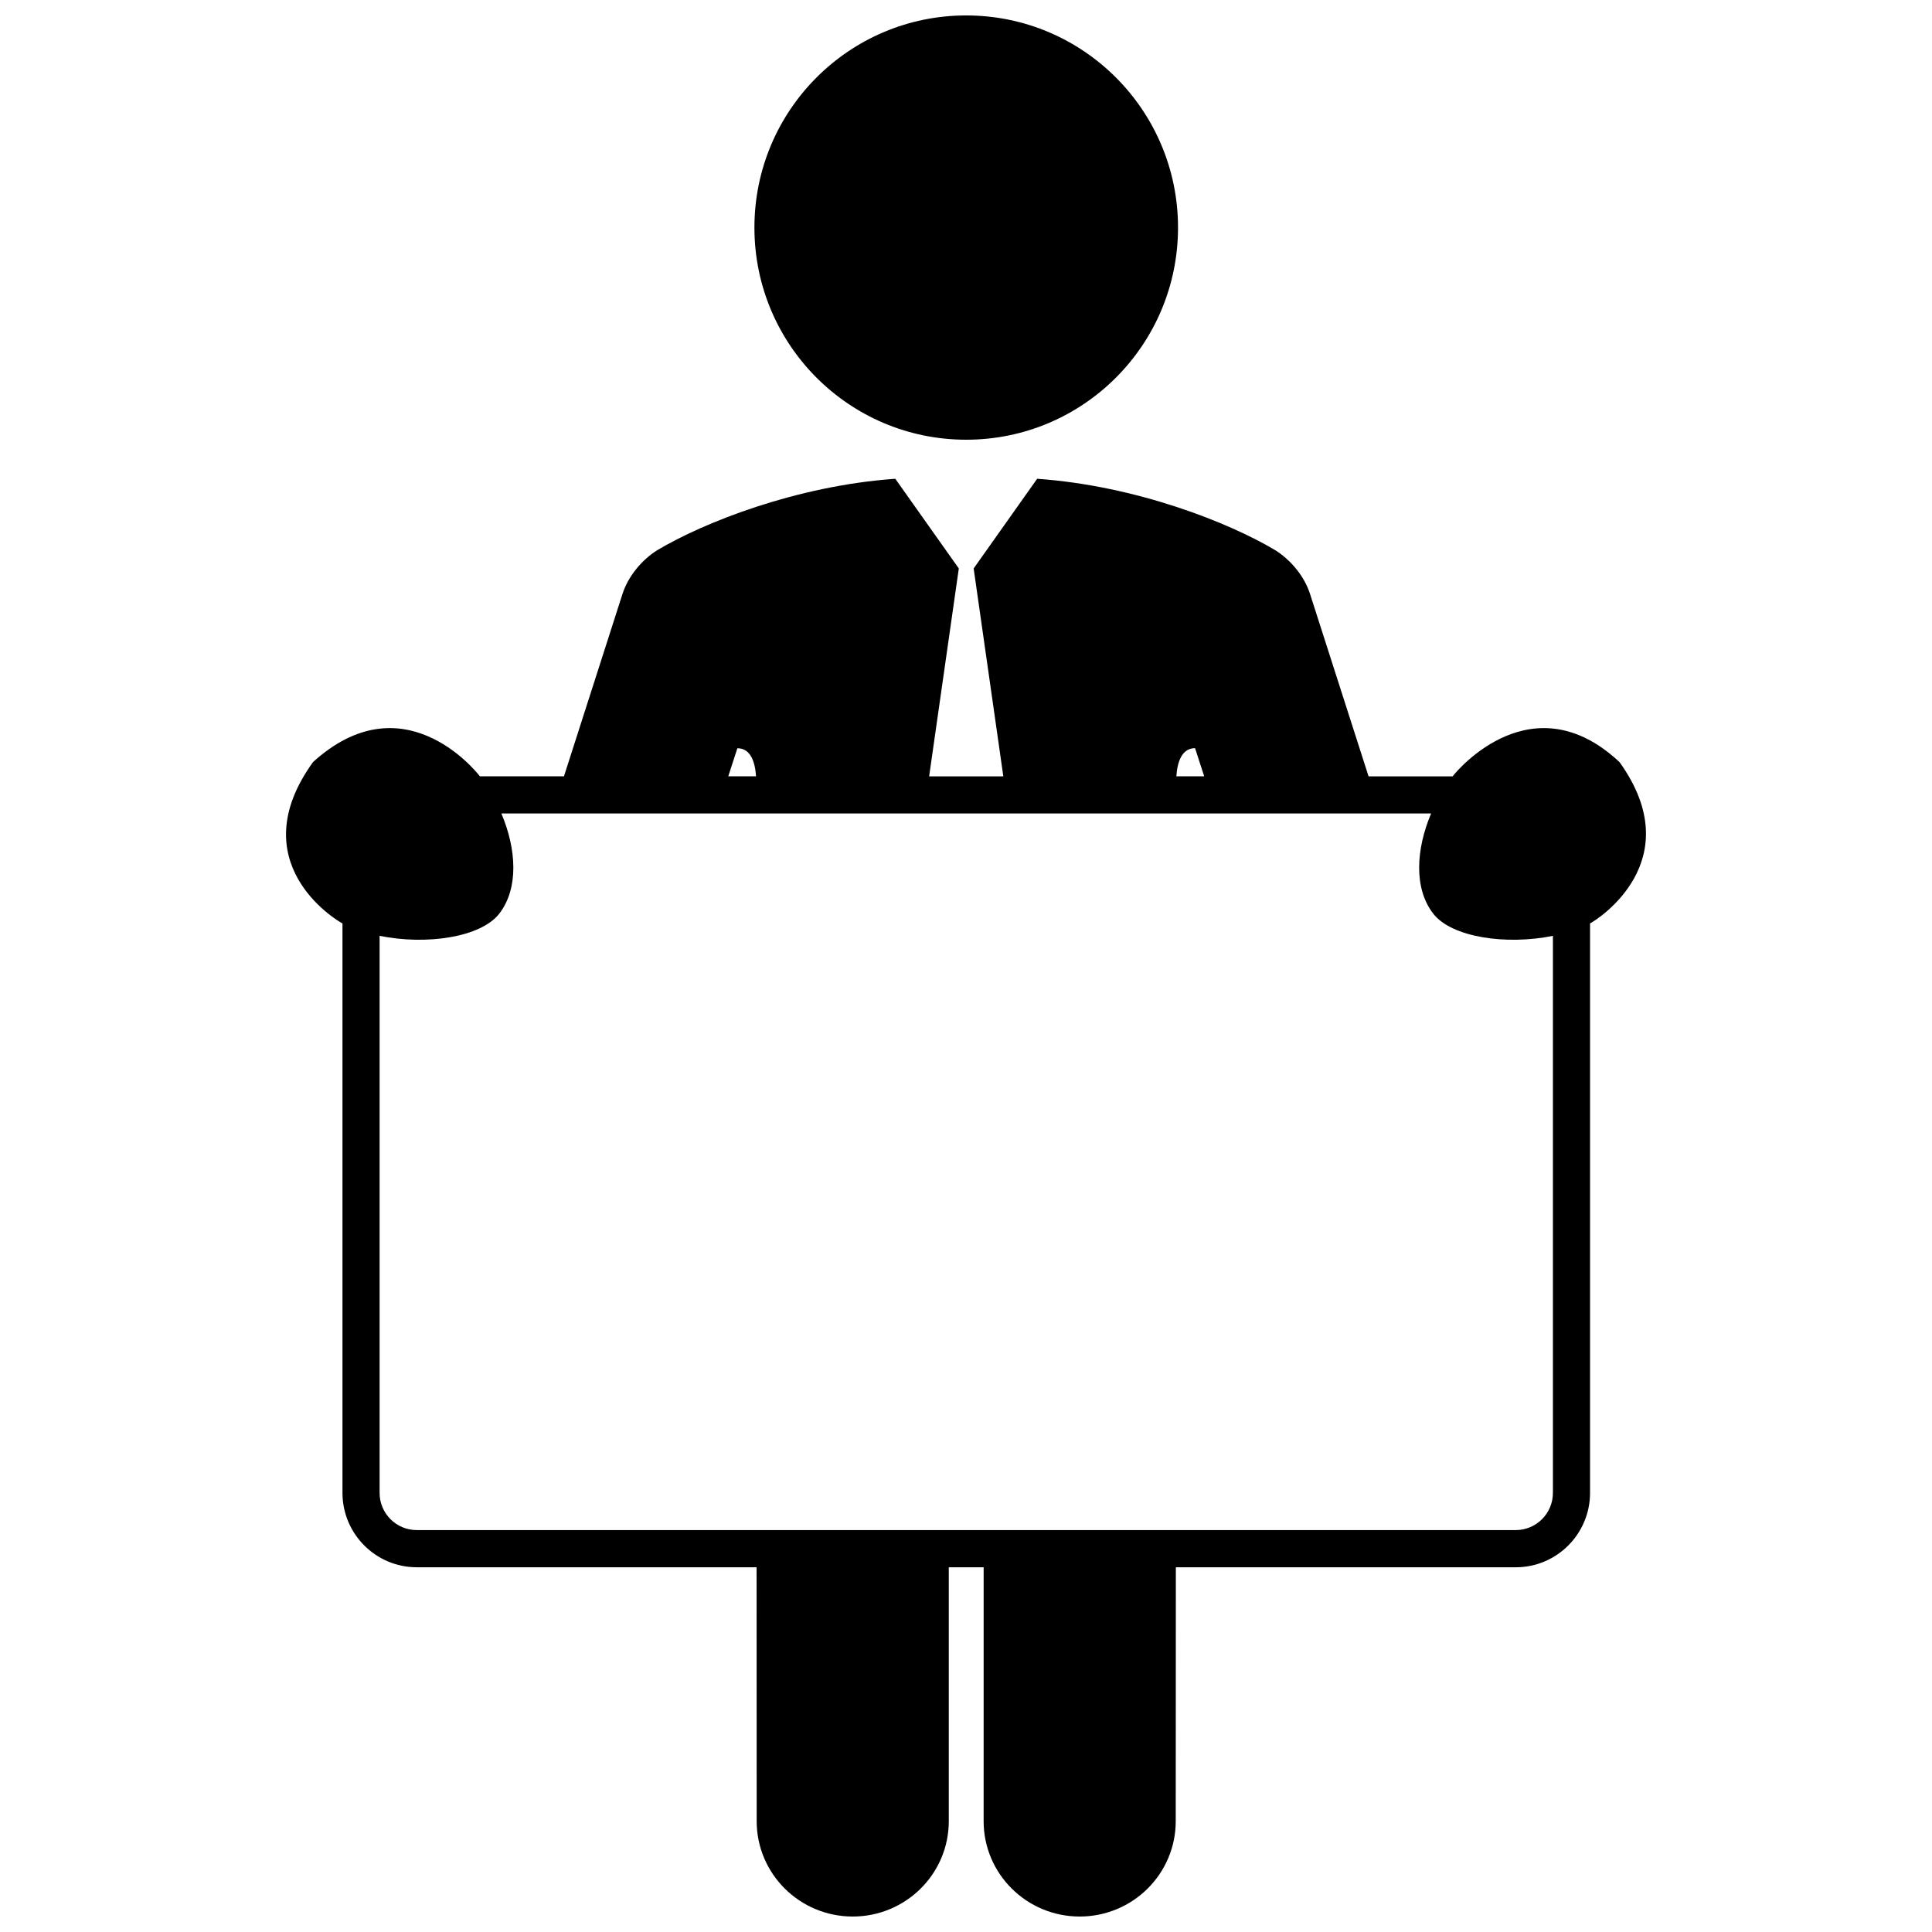 <?xml version="1.0" encoding="UTF-8"?>
<!-- The Best Svg Icon site in the world: iconSvg.co, Visit us! https://iconsvg.co -->
<svg width="800px" height="800px" version="1.1" viewBox="144 144 512 512" xmlns="http://www.w3.org/2000/svg">
 <defs>
  <clipPath id="a">
   <path d="m219 148.09h362v503.81h-362z"/>
  </clipPath>
 </defs>
 <g clip-path="url(#a)">
  <path d="m343.93 204.31c0-31.047 25.125-56.219 56.129-56.219 30.996 0 56.129 25.172 56.129 56.219 0 31.051-25.129 56.219-56.129 56.219-31.004 0.004-56.129-25.168-56.129-56.219zm221.45 184.4v150.92c0 10.871-8.828 19.715-19.68 19.715l-90.086-0.004-0.031 67.289c0 13.957-11.395 25.27-25.453 25.27-14.055 0-25.457-11.316-25.457-25.27l0.004-67.289h-9.238v67.289c0 13.957-11.395 25.27-25.457 25.27-14.055 0-25.453-11.316-25.453-25.27l-0.023-67.289h-90.066c-10.852 0-19.68-8.844-19.68-19.715v-150.91c-1.949-0.988-26.895-16.27-7.812-42.754 23.559-21.398 42.707 1.773 44.23 3.773h22.277l15.508-48.324c1.535-4.785 5.184-9.047 9.117-11.543 12.234-7.344 36.945-17.141 63.184-18.988l16.832 23.77-7.863 55.086h19.66l-7.863-55.086 16.828-23.77c26.242 1.844 50.934 11.633 63.172 18.973 3.953 2.5 7.613 6.75 9.148 11.559l15.508 48.324h22.277c1.527-2 21.332-25.172 44.23-3.773 18.758 26.16-5.863 41.758-7.812 42.754zm-109.63-38.988h7.371c-1.461-4.5-2.418-7.445-2.418-7.453-3.574 0.008-4.715 3.793-4.953 7.453zm-118.75 0h7.359c-0.238-3.668-1.371-7.445-4.949-7.426zm218.54 42.285c-12.402 2.523-26.859 0.406-31.727-5.891-5.203-6.734-4.535-17.125-0.551-26.539h-246.39c3.988 9.41 4.656 19.805-0.551 26.539-4.867 6.297-19.316 8.414-31.719 5.891v147.62c0 5.441 4.402 9.859 9.84 9.859h291.26c5.438 0 9.84-4.418 9.84-9.859z"/>
 </g>
</svg>